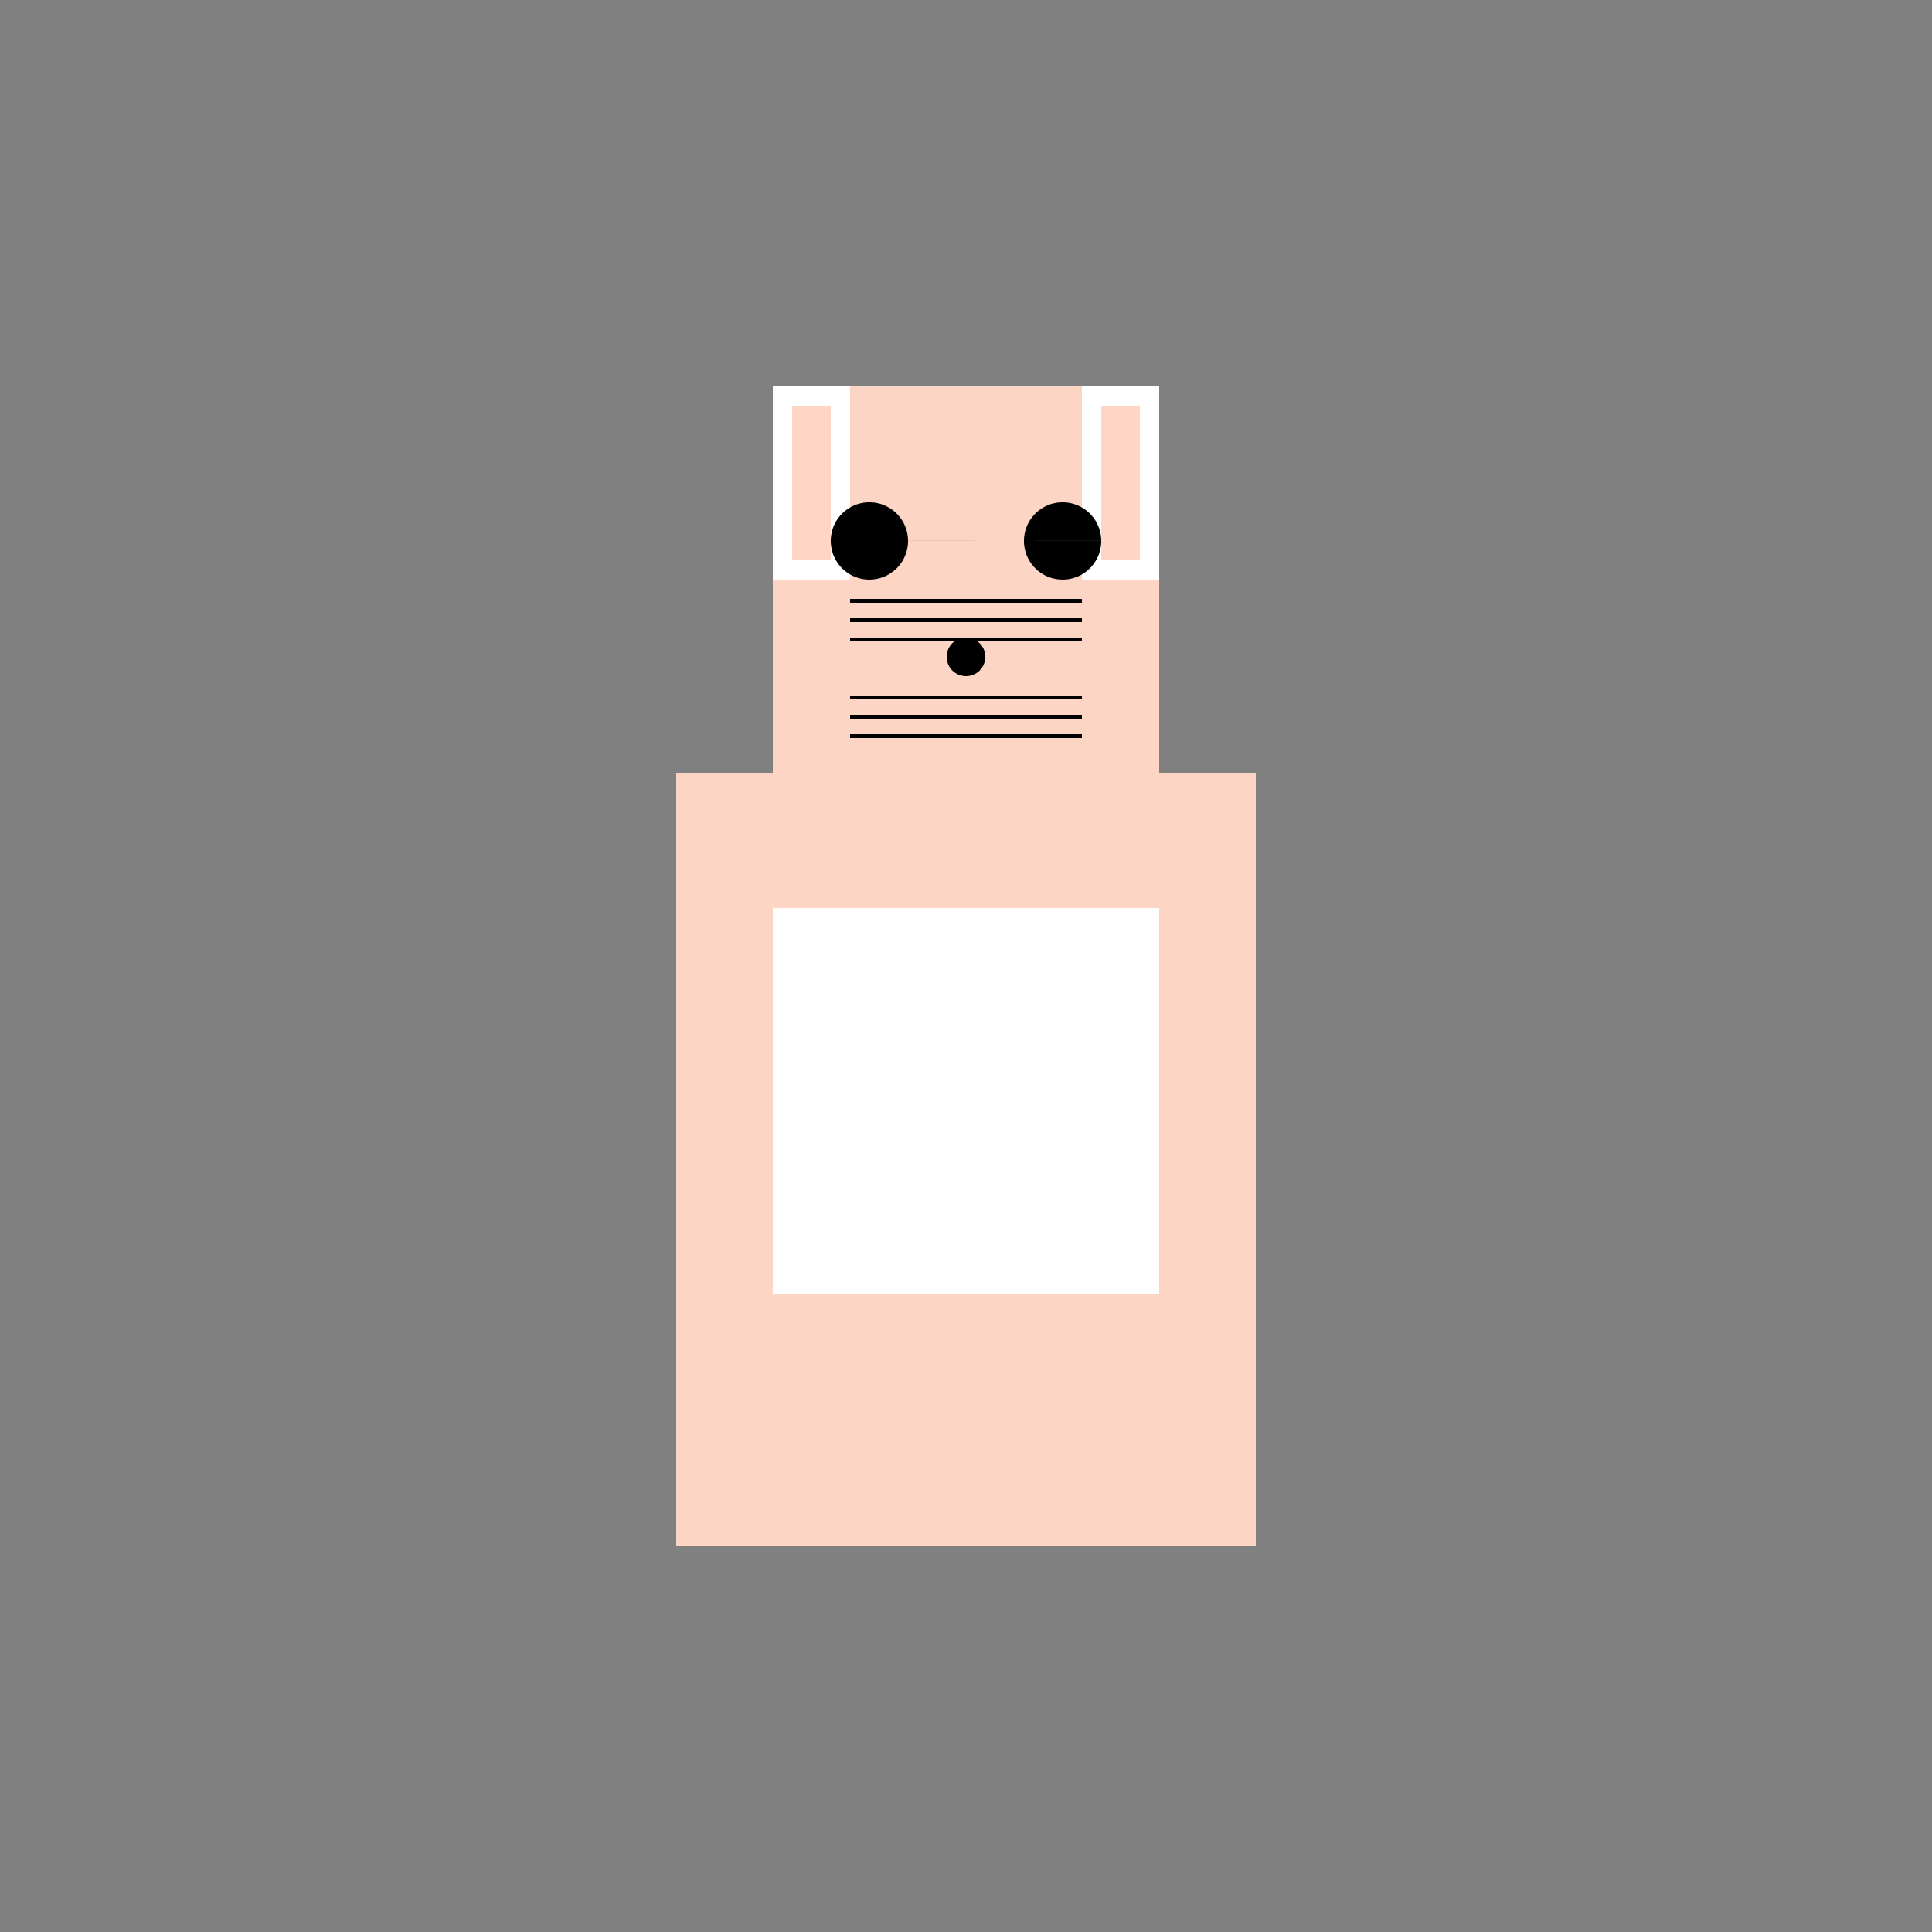 <!--

Generated by DrawGPT.
Free, open source, AI generated images in SVG, PNG, and HTML Canvas format.
https://drawgpt.ai

Created: 2023-09-26T05:31:31.344Z
Link: https://drawgpt.ai/prompt/27189/

-->
<svg xmlns="http://www.w3.org/2000/svg" xmlns:xlink="http://www.w3.org/1999/xlink" width="500" height="500"><rect width="100%" height="100%" fill="#808080" stroke="none"/><defs/><g><rect fill="#FCD5C5" stroke="none" x="200" y="100" width="100" height="100"/><rect fill="#FCD5C5" stroke="none" x="175" y="200" width="150" height="200"/><rect fill="#FFFFFF" stroke="none" x="200" y="100" width="20" height="50"/><rect fill="#FFFFFF" stroke="none" x="280" y="100" width="20" height="50"/><rect fill="#FFFFFF" stroke="none" x="200" y="235" width="100" height="100"/><path fill="#000000" stroke="none" paint-order="stroke fill markers" d=" M 235 140 A 10 10 0 1 1 235 139.99 L 285 140 A 10 10 0 1 1 285 139.99"/><path fill="#000000" stroke="none" paint-order="stroke fill markers" d=" M 255 170 A 5 5 0 1 1 255 169.995"/><rect fill="#FFD5C5" stroke="none" x="205" y="105" width="10" height="40"/><rect fill="#FFD5C5" stroke="none" x="285" y="105" width="10" height="40"/><rect fill="#000000" stroke="none" x="220" y="155" width="60" height="1"/><rect fill="#000000" stroke="none" x="220" y="160" width="60" height="1"/><rect fill="#000000" stroke="none" x="220" y="165" width="60" height="1"/><rect fill="#000000" stroke="none" x="220" y="180" width="60" height="1"/><rect fill="#000000" stroke="none" x="220" y="185" width="60" height="1"/><rect fill="#000000" stroke="none" x="220" y="190" width="60" height="1"/></g></svg>